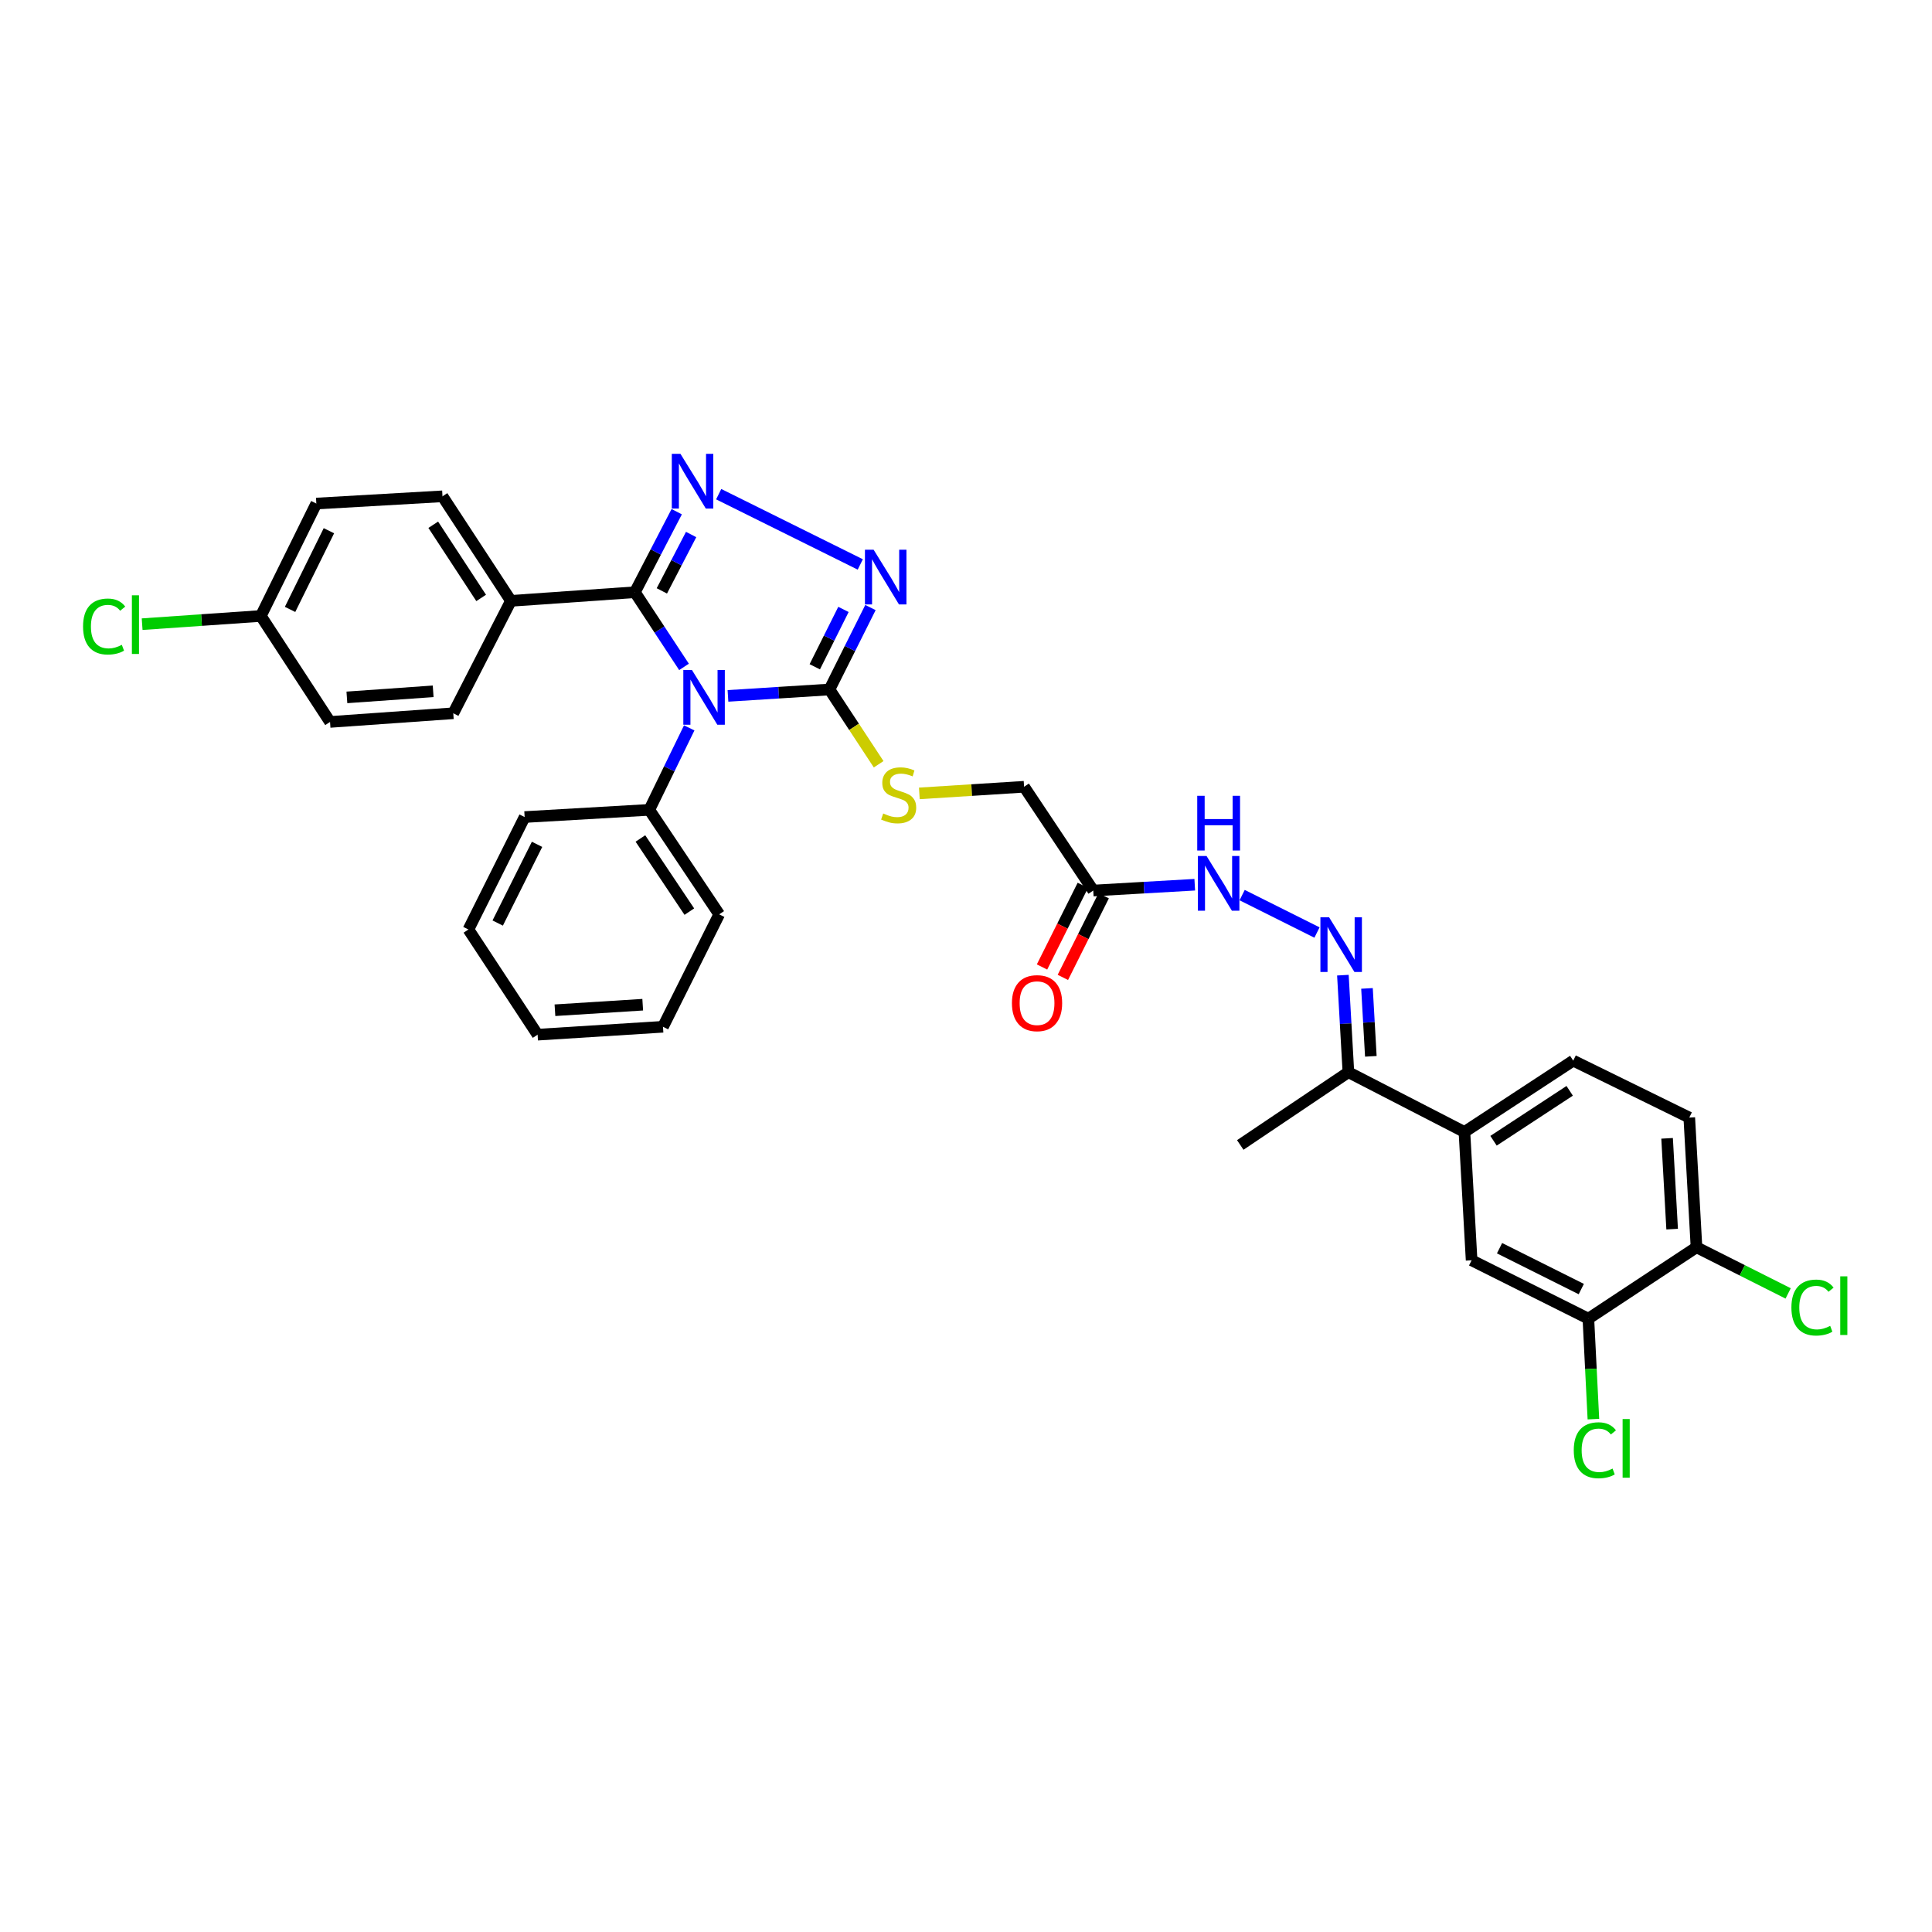 <?xml version='1.0' encoding='iso-8859-1'?>
<svg version='1.1' baseProfile='full'
              xmlns='http://www.w3.org/2000/svg'
                      xmlns:rdkit='http://www.rdkit.org/xml'
                      xmlns:xlink='http://www.w3.org/1999/xlink'
                  xml:space='preserve'
width='1000px' height='1000px' viewBox='0 0 1000 1000'>
<!-- END OF HEADER -->
<rect style='opacity:1.0;fill:#FFFFFF;stroke:none' width='1000' height='1000' x='0' y='0'> </rect>
<path class='bond-0' d='M 354.041,345.183 L 341.33,325.859' style='fill:none;fill-rule:evenodd;stroke:#0000FF;stroke-width:6px;stroke-linecap:butt;stroke-linejoin:miter;stroke-opacity:1' />
<path class='bond-0' d='M 341.33,325.859 L 328.62,306.535' style='fill:none;fill-rule:evenodd;stroke:#000000;stroke-width:6px;stroke-linecap:butt;stroke-linejoin:miter;stroke-opacity:1' />
<path class='bond-2' d='M 376.792,360.192 L 403.065,358.535' style='fill:none;fill-rule:evenodd;stroke:#0000FF;stroke-width:6px;stroke-linecap:butt;stroke-linejoin:miter;stroke-opacity:1' />
<path class='bond-2' d='M 403.065,358.535 L 429.337,356.877' style='fill:none;fill-rule:evenodd;stroke:#000000;stroke-width:6px;stroke-linecap:butt;stroke-linejoin:miter;stroke-opacity:1' />
<path class='bond-11' d='M 356.741,376.751 L 346.41,397.963' style='fill:none;fill-rule:evenodd;stroke:#0000FF;stroke-width:6px;stroke-linecap:butt;stroke-linejoin:miter;stroke-opacity:1' />
<path class='bond-11' d='M 346.41,397.963 L 336.079,419.175' style='fill:none;fill-rule:evenodd;stroke:#000000;stroke-width:6px;stroke-linecap:butt;stroke-linejoin:miter;stroke-opacity:1' />
<path class='bond-1' d='M 328.62,306.535 L 339.444,285.692' style='fill:none;fill-rule:evenodd;stroke:#000000;stroke-width:6px;stroke-linecap:butt;stroke-linejoin:miter;stroke-opacity:1' />
<path class='bond-1' d='M 339.444,285.692 L 350.268,264.848' style='fill:none;fill-rule:evenodd;stroke:#0000FF;stroke-width:6px;stroke-linecap:butt;stroke-linejoin:miter;stroke-opacity:1' />
<path class='bond-1' d='M 342.572,305.842 L 350.149,291.251' style='fill:none;fill-rule:evenodd;stroke:#000000;stroke-width:6px;stroke-linecap:butt;stroke-linejoin:miter;stroke-opacity:1' />
<path class='bond-1' d='M 350.149,291.251 L 357.726,276.661' style='fill:none;fill-rule:evenodd;stroke:#0000FF;stroke-width:6px;stroke-linecap:butt;stroke-linejoin:miter;stroke-opacity:1' />
<path class='bond-8' d='M 328.62,306.535 L 264.452,310.999' style='fill:none;fill-rule:evenodd;stroke:#000000;stroke-width:6px;stroke-linecap:butt;stroke-linejoin:miter;stroke-opacity:1' />
<path class='bond-33' d='M 371.992,255.784 L 445.283,292.154' style='fill:none;fill-rule:evenodd;stroke:#0000FF;stroke-width:6px;stroke-linecap:butt;stroke-linejoin:miter;stroke-opacity:1' />
<path class='bond-3' d='M 429.337,356.877 L 439.94,335.673' style='fill:none;fill-rule:evenodd;stroke:#000000;stroke-width:6px;stroke-linecap:butt;stroke-linejoin:miter;stroke-opacity:1' />
<path class='bond-3' d='M 439.94,335.673 L 450.542,314.468' style='fill:none;fill-rule:evenodd;stroke:#0000FF;stroke-width:6px;stroke-linecap:butt;stroke-linejoin:miter;stroke-opacity:1' />
<path class='bond-3' d='M 421.729,345.121 L 429.151,330.278' style='fill:none;fill-rule:evenodd;stroke:#000000;stroke-width:6px;stroke-linecap:butt;stroke-linejoin:miter;stroke-opacity:1' />
<path class='bond-3' d='M 429.151,330.278 L 436.572,315.435' style='fill:none;fill-rule:evenodd;stroke:#0000FF;stroke-width:6px;stroke-linecap:butt;stroke-linejoin:miter;stroke-opacity:1' />
<path class='bond-6' d='M 429.337,356.877 L 442.063,376.231' style='fill:none;fill-rule:evenodd;stroke:#000000;stroke-width:6px;stroke-linecap:butt;stroke-linejoin:miter;stroke-opacity:1' />
<path class='bond-6' d='M 442.063,376.231 L 454.788,395.585' style='fill:none;fill-rule:evenodd;stroke:#CCCC00;stroke-width:6px;stroke-linecap:butt;stroke-linejoin:miter;stroke-opacity:1' />
<path class='bond-4' d='M 681.671,482.675 L 642.929,463.302' style='fill:none;fill-rule:evenodd;stroke:#0000FF;stroke-width:6px;stroke-linecap:butt;stroke-linejoin:miter;stroke-opacity:1' />
<path class='bond-13' d='M 695.08,504.745 L 696.505,529.857' style='fill:none;fill-rule:evenodd;stroke:#0000FF;stroke-width:6px;stroke-linecap:butt;stroke-linejoin:miter;stroke-opacity:1' />
<path class='bond-13' d='M 696.505,529.857 L 697.929,554.969' style='fill:none;fill-rule:evenodd;stroke:#000000;stroke-width:6px;stroke-linecap:butt;stroke-linejoin:miter;stroke-opacity:1' />
<path class='bond-13' d='M 707.551,511.596 L 708.548,529.174' style='fill:none;fill-rule:evenodd;stroke:#0000FF;stroke-width:6px;stroke-linecap:butt;stroke-linejoin:miter;stroke-opacity:1' />
<path class='bond-13' d='M 708.548,529.174 L 709.545,546.752' style='fill:none;fill-rule:evenodd;stroke:#000000;stroke-width:6px;stroke-linecap:butt;stroke-linejoin:miter;stroke-opacity:1' />
<path class='bond-5' d='M 565.868,460.946 L 530.062,407.226' style='fill:none;fill-rule:evenodd;stroke:#000000;stroke-width:6px;stroke-linecap:butt;stroke-linejoin:miter;stroke-opacity:1' />
<path class='bond-9' d='M 565.868,460.946 L 592.135,459.438' style='fill:none;fill-rule:evenodd;stroke:#000000;stroke-width:6px;stroke-linecap:butt;stroke-linejoin:miter;stroke-opacity:1' />
<path class='bond-9' d='M 592.135,459.438 L 618.401,457.93' style='fill:none;fill-rule:evenodd;stroke:#0000FF;stroke-width:6px;stroke-linecap:butt;stroke-linejoin:miter;stroke-opacity:1' />
<path class='bond-15' d='M 560.474,458.249 L 549.911,479.377' style='fill:none;fill-rule:evenodd;stroke:#000000;stroke-width:6px;stroke-linecap:butt;stroke-linejoin:miter;stroke-opacity:1' />
<path class='bond-15' d='M 549.911,479.377 L 539.348,500.505' style='fill:none;fill-rule:evenodd;stroke:#FF0000;stroke-width:6px;stroke-linecap:butt;stroke-linejoin:miter;stroke-opacity:1' />
<path class='bond-15' d='M 571.263,463.643 L 560.7,484.771' style='fill:none;fill-rule:evenodd;stroke:#000000;stroke-width:6px;stroke-linecap:butt;stroke-linejoin:miter;stroke-opacity:1' />
<path class='bond-15' d='M 560.7,484.771 L 550.137,505.899' style='fill:none;fill-rule:evenodd;stroke:#FF0000;stroke-width:6px;stroke-linecap:butt;stroke-linejoin:miter;stroke-opacity:1' />
<path class='bond-17' d='M 475.85,410.657 L 502.956,408.942' style='fill:none;fill-rule:evenodd;stroke:#CCCC00;stroke-width:6px;stroke-linecap:butt;stroke-linejoin:miter;stroke-opacity:1' />
<path class='bond-17' d='M 502.956,408.942 L 530.062,407.226' style='fill:none;fill-rule:evenodd;stroke:#000000;stroke-width:6px;stroke-linecap:butt;stroke-linejoin:miter;stroke-opacity:1' />
<path class='bond-7' d='M 757.989,585.903 L 697.929,554.969' style='fill:none;fill-rule:evenodd;stroke:#000000;stroke-width:6px;stroke-linecap:butt;stroke-linejoin:miter;stroke-opacity:1' />
<path class='bond-12' d='M 757.989,585.903 L 761.701,652.323' style='fill:none;fill-rule:evenodd;stroke:#000000;stroke-width:6px;stroke-linecap:butt;stroke-linejoin:miter;stroke-opacity:1' />
<path class='bond-16' d='M 757.989,585.903 L 814.302,548.984' style='fill:none;fill-rule:evenodd;stroke:#000000;stroke-width:6px;stroke-linecap:butt;stroke-linejoin:miter;stroke-opacity:1' />
<path class='bond-16' d='M 773.05,590.454 L 812.469,564.61' style='fill:none;fill-rule:evenodd;stroke:#000000;stroke-width:6px;stroke-linecap:butt;stroke-linejoin:miter;stroke-opacity:1' />
<path class='bond-19' d='M 264.452,310.999 L 229.028,256.89' style='fill:none;fill-rule:evenodd;stroke:#000000;stroke-width:6px;stroke-linecap:butt;stroke-linejoin:miter;stroke-opacity:1' />
<path class='bond-19' d='M 249.046,309.49 L 224.249,271.614' style='fill:none;fill-rule:evenodd;stroke:#000000;stroke-width:6px;stroke-linecap:butt;stroke-linejoin:miter;stroke-opacity:1' />
<path class='bond-20' d='M 264.452,310.999 L 234.617,369.182' style='fill:none;fill-rule:evenodd;stroke:#000000;stroke-width:6px;stroke-linecap:butt;stroke-linejoin:miter;stroke-opacity:1' />
<path class='bond-10' d='M 822.143,682.54 L 761.701,652.323' style='fill:none;fill-rule:evenodd;stroke:#000000;stroke-width:6px;stroke-linecap:butt;stroke-linejoin:miter;stroke-opacity:1' />
<path class='bond-10' d='M 818.471,667.218 L 776.162,646.066' style='fill:none;fill-rule:evenodd;stroke:#000000;stroke-width:6px;stroke-linecap:butt;stroke-linejoin:miter;stroke-opacity:1' />
<path class='bond-21' d='M 822.143,682.54 L 823.443,708.538' style='fill:none;fill-rule:evenodd;stroke:#000000;stroke-width:6px;stroke-linecap:butt;stroke-linejoin:miter;stroke-opacity:1' />
<path class='bond-21' d='M 823.443,708.538 L 824.743,734.536' style='fill:none;fill-rule:evenodd;stroke:#00CC00;stroke-width:6px;stroke-linecap:butt;stroke-linejoin:miter;stroke-opacity:1' />
<path class='bond-36' d='M 822.143,682.54 L 878.101,645.594' style='fill:none;fill-rule:evenodd;stroke:#000000;stroke-width:6px;stroke-linecap:butt;stroke-linejoin:miter;stroke-opacity:1' />
<path class='bond-28' d='M 336.079,419.175 L 372.254,473.263' style='fill:none;fill-rule:evenodd;stroke:#000000;stroke-width:6px;stroke-linecap:butt;stroke-linejoin:miter;stroke-opacity:1' />
<path class='bond-28' d='M 331.478,433.995 L 356.8,471.856' style='fill:none;fill-rule:evenodd;stroke:#000000;stroke-width:6px;stroke-linecap:butt;stroke-linejoin:miter;stroke-opacity:1' />
<path class='bond-29' d='M 336.079,419.175 L 271.549,422.901' style='fill:none;fill-rule:evenodd;stroke:#000000;stroke-width:6px;stroke-linecap:butt;stroke-linejoin:miter;stroke-opacity:1' />
<path class='bond-27' d='M 697.929,554.969 L 641.958,592.632' style='fill:none;fill-rule:evenodd;stroke:#000000;stroke-width:6px;stroke-linecap:butt;stroke-linejoin:miter;stroke-opacity:1' />
<path class='bond-14' d='M 878.101,645.594 L 874.368,578.458' style='fill:none;fill-rule:evenodd;stroke:#000000;stroke-width:6px;stroke-linecap:butt;stroke-linejoin:miter;stroke-opacity:1' />
<path class='bond-14' d='M 865.497,636.193 L 862.884,589.198' style='fill:none;fill-rule:evenodd;stroke:#000000;stroke-width:6px;stroke-linecap:butt;stroke-linejoin:miter;stroke-opacity:1' />
<path class='bond-23' d='M 878.101,645.594 L 901.824,657.532' style='fill:none;fill-rule:evenodd;stroke:#000000;stroke-width:6px;stroke-linecap:butt;stroke-linejoin:miter;stroke-opacity:1' />
<path class='bond-23' d='M 901.824,657.532 L 925.546,669.47' style='fill:none;fill-rule:evenodd;stroke:#00CC00;stroke-width:6px;stroke-linecap:butt;stroke-linejoin:miter;stroke-opacity:1' />
<path class='bond-18' d='M 814.302,548.984 L 874.368,578.458' style='fill:none;fill-rule:evenodd;stroke:#000000;stroke-width:6px;stroke-linecap:butt;stroke-linejoin:miter;stroke-opacity:1' />
<path class='bond-25' d='M 229.028,256.89 L 163.734,260.636' style='fill:none;fill-rule:evenodd;stroke:#000000;stroke-width:6px;stroke-linecap:butt;stroke-linejoin:miter;stroke-opacity:1' />
<path class='bond-24' d='M 234.617,369.182 L 170.831,373.672' style='fill:none;fill-rule:evenodd;stroke:#000000;stroke-width:6px;stroke-linecap:butt;stroke-linejoin:miter;stroke-opacity:1' />
<path class='bond-24' d='M 224.202,357.822 L 179.552,360.965' style='fill:none;fill-rule:evenodd;stroke:#000000;stroke-width:6px;stroke-linecap:butt;stroke-linejoin:miter;stroke-opacity:1' />
<path class='bond-22' d='M 135.012,318.819 L 170.831,373.672' style='fill:none;fill-rule:evenodd;stroke:#000000;stroke-width:6px;stroke-linecap:butt;stroke-linejoin:miter;stroke-opacity:1' />
<path class='bond-26' d='M 135.012,318.819 L 104.292,320.944' style='fill:none;fill-rule:evenodd;stroke:#000000;stroke-width:6px;stroke-linecap:butt;stroke-linejoin:miter;stroke-opacity:1' />
<path class='bond-26' d='M 104.292,320.944 L 73.573,323.07' style='fill:none;fill-rule:evenodd;stroke:#00CC00;stroke-width:6px;stroke-linecap:butt;stroke-linejoin:miter;stroke-opacity:1' />
<path class='bond-35' d='M 135.012,318.819 L 163.734,260.636' style='fill:none;fill-rule:evenodd;stroke:#000000;stroke-width:6px;stroke-linecap:butt;stroke-linejoin:miter;stroke-opacity:1' />
<path class='bond-35' d='M 150.137,315.432 L 170.243,274.704' style='fill:none;fill-rule:evenodd;stroke:#000000;stroke-width:6px;stroke-linecap:butt;stroke-linejoin:miter;stroke-opacity:1' />
<path class='bond-31' d='M 372.254,473.263 L 343.162,531.46' style='fill:none;fill-rule:evenodd;stroke:#000000;stroke-width:6px;stroke-linecap:butt;stroke-linejoin:miter;stroke-opacity:1' />
<path class='bond-30' d='M 271.549,422.901 L 242.458,481.104' style='fill:none;fill-rule:evenodd;stroke:#000000;stroke-width:6px;stroke-linecap:butt;stroke-linejoin:miter;stroke-opacity:1' />
<path class='bond-30' d='M 277.976,437.025 L 257.611,477.767' style='fill:none;fill-rule:evenodd;stroke:#000000;stroke-width:6px;stroke-linecap:butt;stroke-linejoin:miter;stroke-opacity:1' />
<path class='bond-32' d='M 242.458,481.104 L 278.264,535.548' style='fill:none;fill-rule:evenodd;stroke:#000000;stroke-width:6px;stroke-linecap:butt;stroke-linejoin:miter;stroke-opacity:1' />
<path class='bond-34' d='M 343.162,531.46 L 278.264,535.548' style='fill:none;fill-rule:evenodd;stroke:#000000;stroke-width:6px;stroke-linecap:butt;stroke-linejoin:miter;stroke-opacity:1' />
<path class='bond-34' d='M 332.669,520.034 L 287.241,522.896' style='fill:none;fill-rule:evenodd;stroke:#000000;stroke-width:6px;stroke-linecap:butt;stroke-linejoin:miter;stroke-opacity:1' />
<path  class='atom-0' d='M 358.166 346.812
L 367.446 361.812
Q 368.366 363.292, 369.846 365.972
Q 371.326 368.652, 371.406 368.812
L 371.406 346.812
L 375.166 346.812
L 375.166 375.132
L 371.286 375.132
L 361.326 358.732
Q 360.166 356.812, 358.926 354.612
Q 357.726 352.412, 357.366 351.732
L 357.366 375.132
L 353.686 375.132
L 353.686 346.812
L 358.166 346.812
' fill='#0000FF'/>
<path  class='atom-2' d='M 352.202 234.909
L 361.482 249.909
Q 362.402 251.389, 363.882 254.069
Q 365.362 256.749, 365.442 256.909
L 365.442 234.909
L 369.202 234.909
L 369.202 263.229
L 365.322 263.229
L 355.362 246.829
Q 354.202 244.909, 352.962 242.709
Q 351.762 240.509, 351.402 239.829
L 351.402 263.229
L 347.722 263.229
L 347.722 234.909
L 352.202 234.909
' fill='#0000FF'/>
<path  class='atom-4' d='M 452.176 284.521
L 461.456 299.521
Q 462.376 301.001, 463.856 303.681
Q 465.336 306.361, 465.416 306.521
L 465.416 284.521
L 469.176 284.521
L 469.176 312.841
L 465.296 312.841
L 455.336 296.441
Q 454.176 294.521, 452.936 292.321
Q 451.736 290.121, 451.376 289.441
L 451.376 312.841
L 447.696 312.841
L 447.696 284.521
L 452.176 284.521
' fill='#0000FF'/>
<path  class='atom-5' d='M 687.923 474.772
L 697.203 489.772
Q 698.123 491.252, 699.603 493.932
Q 701.083 496.612, 701.163 496.772
L 701.163 474.772
L 704.923 474.772
L 704.923 503.092
L 701.043 503.092
L 691.083 486.692
Q 689.923 484.772, 688.683 482.572
Q 687.483 480.372, 687.123 479.692
L 687.123 503.092
L 683.443 503.092
L 683.443 474.772
L 687.923 474.772
' fill='#0000FF'/>
<path  class='atom-7' d='M 457.144 421.054
Q 457.464 421.174, 458.784 421.734
Q 460.104 422.294, 461.544 422.654
Q 463.024 422.974, 464.464 422.974
Q 467.144 422.974, 468.704 421.694
Q 470.264 420.374, 470.264 418.094
Q 470.264 416.534, 469.464 415.574
Q 468.704 414.614, 467.504 414.094
Q 466.304 413.574, 464.304 412.974
Q 461.784 412.214, 460.264 411.494
Q 458.784 410.774, 457.704 409.254
Q 456.664 407.734, 456.664 405.174
Q 456.664 401.614, 459.064 399.414
Q 461.504 397.214, 466.304 397.214
Q 469.584 397.214, 473.304 398.774
L 472.384 401.854
Q 468.984 400.454, 466.424 400.454
Q 463.664 400.454, 462.144 401.614
Q 460.624 402.734, 460.664 404.694
Q 460.664 406.214, 461.424 407.134
Q 462.224 408.054, 463.344 408.574
Q 464.504 409.094, 466.424 409.694
Q 468.984 410.494, 470.504 411.294
Q 472.024 412.094, 473.104 413.734
Q 474.224 415.334, 474.224 418.094
Q 474.224 422.014, 471.584 424.134
Q 468.984 426.214, 464.624 426.214
Q 462.104 426.214, 460.184 425.654
Q 458.304 425.134, 456.064 424.214
L 457.144 421.054
' fill='#CCCC00'/>
<path  class='atom-10' d='M 624.506 443.06
L 633.786 458.06
Q 634.706 459.54, 636.186 462.22
Q 637.666 464.9, 637.746 465.06
L 637.746 443.06
L 641.506 443.06
L 641.506 471.38
L 637.626 471.38
L 627.666 454.98
Q 626.506 453.06, 625.266 450.86
Q 624.066 448.66, 623.706 447.98
L 623.706 471.38
L 620.026 471.38
L 620.026 443.06
L 624.506 443.06
' fill='#0000FF'/>
<path  class='atom-10' d='M 619.686 411.908
L 623.526 411.908
L 623.526 423.948
L 638.006 423.948
L 638.006 411.908
L 641.846 411.908
L 641.846 440.228
L 638.006 440.228
L 638.006 427.148
L 623.526 427.148
L 623.526 440.228
L 619.686 440.228
L 619.686 411.908
' fill='#0000FF'/>
<path  class='atom-16' d='M 523.77 519.229
Q 523.77 512.429, 527.13 508.629
Q 530.49 504.829, 536.77 504.829
Q 543.05 504.829, 546.41 508.629
Q 549.77 512.429, 549.77 519.229
Q 549.77 526.109, 546.37 530.029
Q 542.97 533.909, 536.77 533.909
Q 530.53 533.909, 527.13 530.029
Q 523.77 526.149, 523.77 519.229
M 536.77 530.709
Q 541.09 530.709, 543.41 527.829
Q 545.77 524.909, 545.77 519.229
Q 545.77 513.669, 543.41 510.869
Q 541.09 508.029, 536.77 508.029
Q 532.45 508.029, 530.09 510.829
Q 527.77 513.629, 527.77 519.229
Q 527.77 524.949, 530.09 527.829
Q 532.45 530.709, 536.77 530.709
' fill='#FF0000'/>
<path  class='atom-22' d='M 814.58 750.656
Q 814.58 743.616, 817.86 739.936
Q 821.18 736.216, 827.46 736.216
Q 833.3 736.216, 836.42 740.336
L 833.78 742.496
Q 831.5 739.496, 827.46 739.496
Q 823.18 739.496, 820.9 742.376
Q 818.66 745.216, 818.66 750.656
Q 818.66 756.256, 820.98 759.136
Q 823.34 762.016, 827.9 762.016
Q 831.02 762.016, 834.66 760.136
L 835.78 763.136
Q 834.3 764.096, 832.06 764.656
Q 829.82 765.216, 827.34 765.216
Q 821.18 765.216, 817.86 761.456
Q 814.58 757.696, 814.58 750.656
' fill='#00CC00'/>
<path  class='atom-22' d='M 839.86 734.496
L 843.54 734.496
L 843.54 764.856
L 839.86 764.856
L 839.86 734.496
' fill='#00CC00'/>
<path  class='atom-24' d='M 927.227 676.792
Q 927.227 669.752, 930.507 666.072
Q 933.827 662.352, 940.107 662.352
Q 945.947 662.352, 949.067 666.472
L 946.427 668.632
Q 944.147 665.632, 940.107 665.632
Q 935.827 665.632, 933.547 668.512
Q 931.307 671.352, 931.307 676.792
Q 931.307 682.392, 933.627 685.272
Q 935.987 688.152, 940.547 688.152
Q 943.667 688.152, 947.307 686.272
L 948.427 689.272
Q 946.947 690.232, 944.707 690.792
Q 942.467 691.352, 939.987 691.352
Q 933.827 691.352, 930.507 687.592
Q 927.227 683.832, 927.227 676.792
' fill='#00CC00'/>
<path  class='atom-24' d='M 952.507 660.632
L 956.187 660.632
L 956.187 690.992
L 952.507 690.992
L 952.507 660.632
' fill='#00CC00'/>
<path  class='atom-27' d='M 42.987 324.289
Q 42.987 317.249, 46.267 313.569
Q 49.587 309.849, 55.867 309.849
Q 61.707 309.849, 64.827 313.969
L 62.187 316.129
Q 59.907 313.129, 55.867 313.129
Q 51.587 313.129, 49.307 316.009
Q 47.067 318.849, 47.067 324.289
Q 47.067 329.889, 49.387 332.769
Q 51.747 335.649, 56.307 335.649
Q 59.427 335.649, 63.067 333.769
L 64.187 336.769
Q 62.707 337.729, 60.467 338.289
Q 58.227 338.849, 55.747 338.849
Q 49.587 338.849, 46.267 335.089
Q 42.987 331.329, 42.987 324.289
' fill='#00CC00'/>
<path  class='atom-27' d='M 68.267 308.129
L 71.947 308.129
L 71.947 338.489
L 68.267 338.489
L 68.267 308.129
' fill='#00CC00'/>
</svg>
